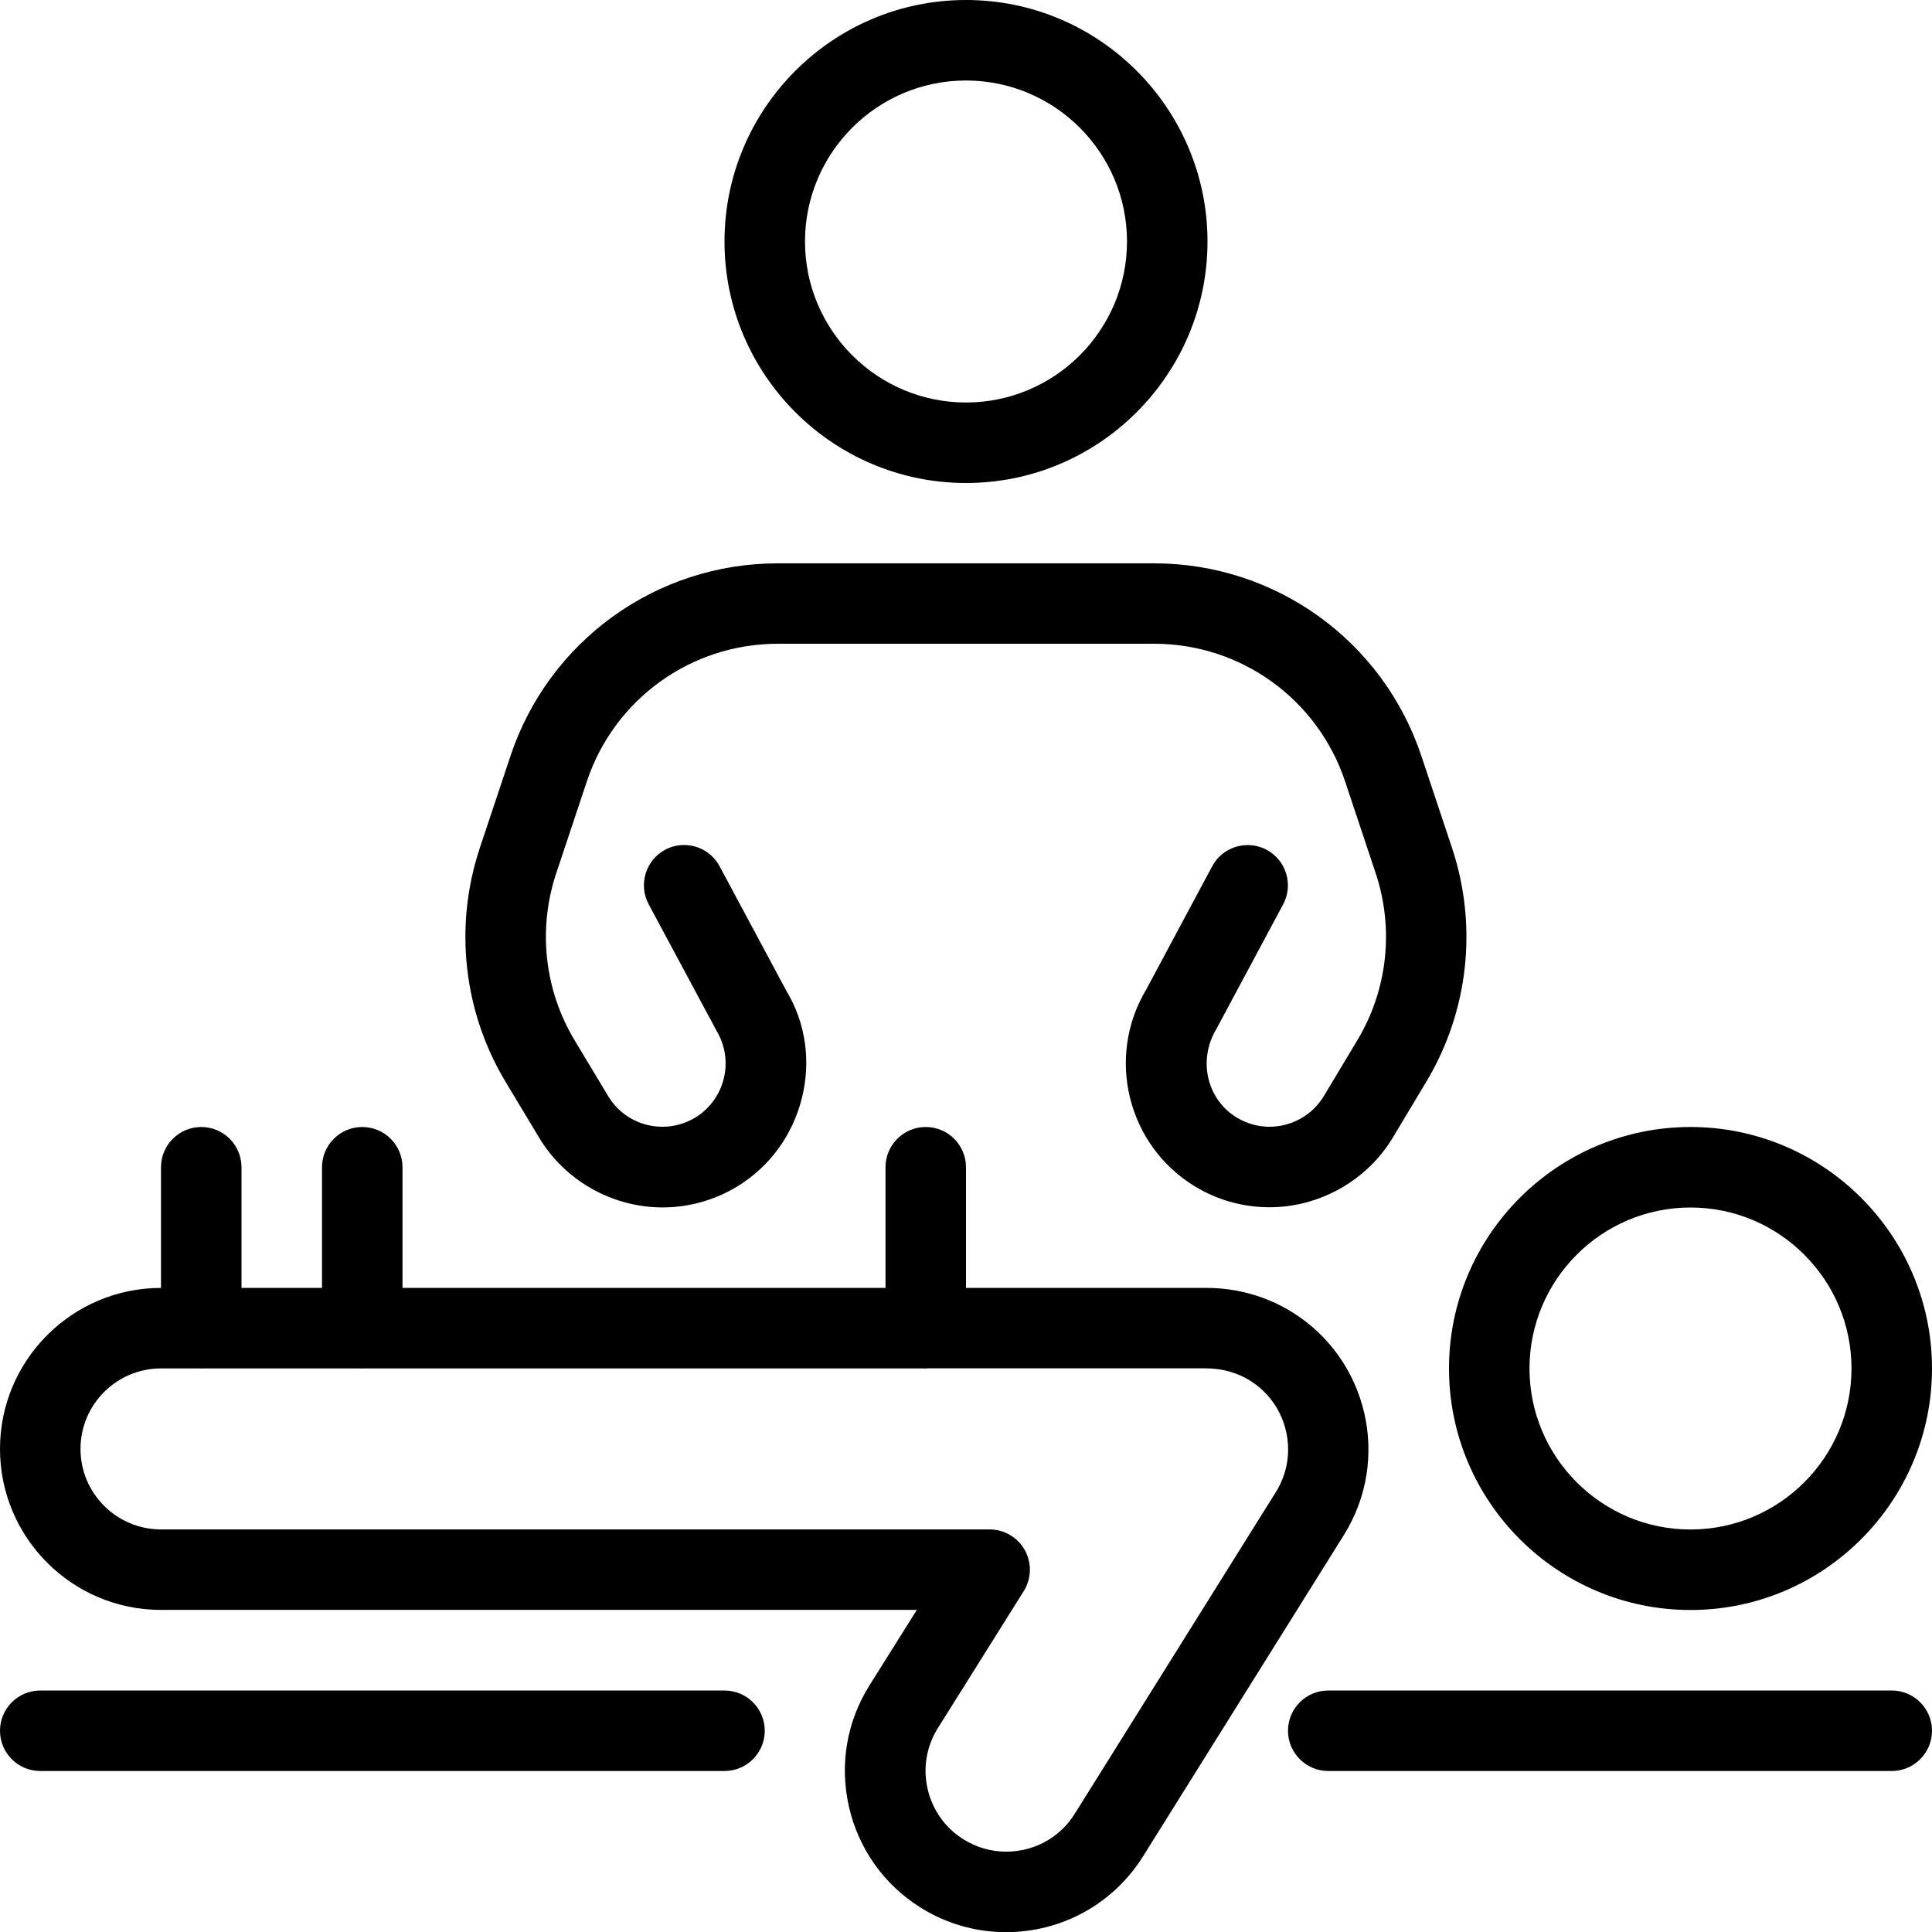 <?xml version="1.0" encoding="utf-8"?>
<!-- Generator: Adobe Illustrator 22.1.0, SVG Export Plug-In . SVG Version: 6.00 Build 0)  -->
<svg version="1.1" id="Light" xmlns="http://www.w3.org/2000/svg" xmlns:xlink="http://www.w3.org/1999/xlink" x="0px" y="0px"
	 viewBox="0 0 24 24" style="enable-background:new 0 0 24 24;" xml:space="preserve">
<g>
	<title>medical-specialty-back</title>
	<path d="M21,20c-1.654,0-3-1.346-3-3s1.346-3,3-3s3,1.346,3,3S22.654,20,21,20z M21,15c-1.103,0-2,0.897-2,2s0.897,2,2,2
		s2-0.897,2-2S22.103,15,21,15z"/>
	<path d="M12,6c-1.654,0-3-1.346-3-3s1.346-3,3-3c1.654,0,3,1.346,3,3S13.654,6,12,6z M12,1c-1.103,0-2,0.897-2,2s0.897,2,2,2
		s2-0.897,2-2S13.103,1,12,1z"/>
	<path d="M8.231,14.999c-0.625,0-1.213-0.332-1.534-0.867l-0.416-0.692c-0.527-0.877-0.643-1.937-0.32-2.908l0.38-1.14
		c0.477-1.432,1.811-2.394,3.32-2.394h4.676c1.509,0,2.843,0.962,3.32,2.393l0.38,1.14c0.323,0.97,0.207,2.03-0.319,2.907
		l-0.415,0.692c-0.321,0.535-0.909,0.867-1.534,0.867c-0.323,0-0.64-0.088-0.917-0.254c-0.844-0.507-1.119-1.606-0.613-2.451
		l0.819-1.53c0.087-0.163,0.256-0.264,0.441-0.264c0.082,0,0.163,0.02,0.236,0.059c0.243,0.13,0.335,0.434,0.205,0.677l-0.831,1.551
		c-0.232,0.388-0.114,0.877,0.258,1.1c0.122,0.073,0.261,0.112,0.403,0.112c0.276,0,0.535-0.146,0.676-0.382l0.415-0.692
		c0.376-0.626,0.459-1.383,0.228-2.077l-0.38-1.14c-0.341-1.022-1.294-1.709-2.372-1.709H9.662c-1.078,0-2.031,0.687-2.372,1.71
		l-0.38,1.14c-0.231,0.693-0.148,1.45,0.228,2.076l0.416,0.692c0.143,0.239,0.396,0.382,0.676,0.382
		c0.142,0,0.281-0.039,0.403-0.112c0.371-0.223,0.492-0.707,0.269-1.079l-0.844-1.573c-0.13-0.243-0.038-0.547,0.204-0.677
		c0.073-0.039,0.154-0.059,0.236-0.059c0.185,0,0.354,0.101,0.441,0.264l0.832,1.552c0.237,0.394,0.306,0.871,0.189,1.333
		S9.556,14.5,9.148,14.745C8.871,14.911,8.554,14.999,8.231,14.999z"/>
	<path d="M0.5,22C0.224,22,0,21.776,0,21.5S0.224,21,0.5,21H9c0.276,0,0.5,0.224,0.5,0.5S9.276,22,9,22H0.5z"/>
	<path d="M16.5,22c-0.276,0-0.5-0.224-0.5-0.5s0.224-0.5,0.5-0.5h7c0.276,0,0.5,0.224,0.5,0.5S23.776,22,23.5,22H16.5z"/>
	<path d="M12.496,24.002c-0.376,0-0.744-0.106-1.063-0.307c-0.453-0.285-0.768-0.729-0.887-1.251s-0.028-1.059,0.257-1.511
		l0.586-0.934H2c-1.103,0-2-0.897-2-2s0.897-2,2-2V14.5C2,14.224,2.224,14,2.5,14S3,14.224,3,14.5v1.499h1V14.5
		C4,14.224,4.224,14,4.5,14S5,14.224,5,14.5v1.499h6V14.5c0-0.276,0.224-0.5,0.5-0.5s0.5,0.224,0.5,0.5v1.499l2.989,0
		c0.379,0,0.748,0.105,1.066,0.303c0.938,0.585,1.226,1.824,0.642,2.762l-2.5,4C13.827,23.651,13.192,24.002,12.496,24.002z
		 M2,16.999c-0.551,0-1,0.448-1,1s0.449,1,1,1h10.293c0.182,0,0.35,0.099,0.438,0.258c0.088,0.159,0.083,0.353-0.013,0.507
		l-1.066,1.701c-0.143,0.227-0.189,0.496-0.129,0.757c0.06,0.261,0.217,0.484,0.444,0.626c0.16,0.101,0.344,0.154,0.532,0.154
		c0.348,0,0.667-0.175,0.851-0.469l2.5-3.999c0.141-0.227,0.186-0.496,0.125-0.758c-0.061-0.262-0.22-0.484-0.447-0.626
		c-0.159-0.099-0.348-0.152-0.547-0.152c-0.012,0-3.455,0-3.455,0C11.516,17,11.508,17,11.5,17s-0.016,0-0.024-0.001H4.524
		C4.516,17,4.508,17,4.5,17s-0.016,0-0.024-0.001H2.524C2.516,17,2.508,17,2.5,17s-0.016,0-0.024-0.001H2z"/>
</g>
</svg>
